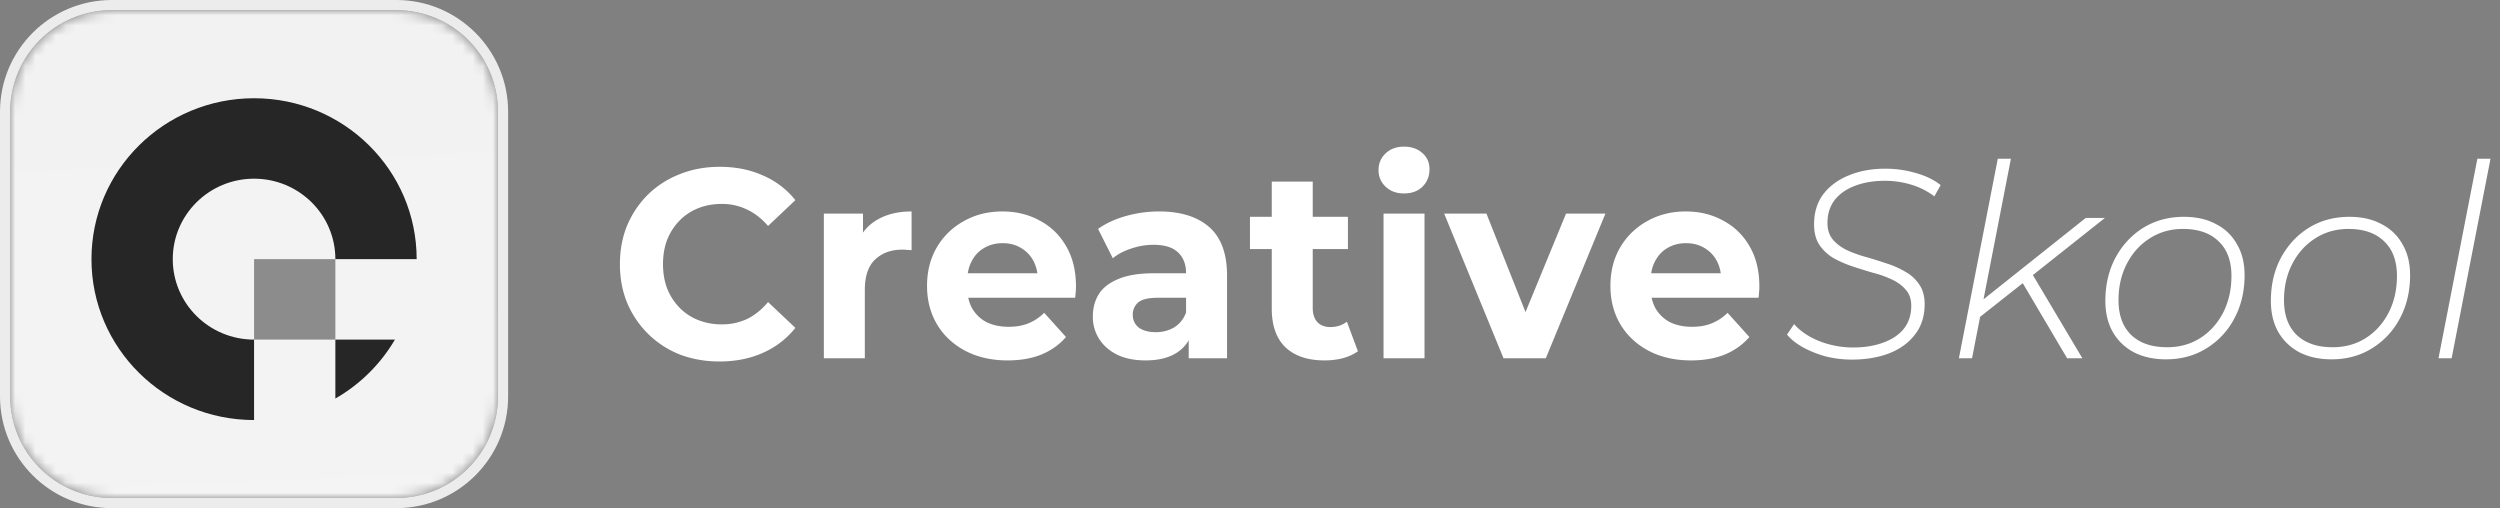 <svg xmlns="http://www.w3.org/2000/svg" width="246" height="50" fill="none"><rect width="100%" height="100%" fill="#808080" stroke="none"/><g clip-path="url(#a)"><mask id="b" width="48" height="48" x="1" y="1" maskUnits="userSpaceOnUse" style="mask-type:luminance"><path fill="#fff" d="M39 1H11C5.477 1 1 5.477 1 11v28c0 5.523 4.477 10 10 10h28c5.523 0 10-4.477 10-10V11c0-5.523-4.477-10-10-10Z"/></mask><g mask="url(#b)"><path fill="#F2F2F2" d="M39 1H11C5.477 1 1 5.477 1 11v28c0 5.523 4.477 10 10 10h28c5.523 0 10-4.477 10-10V11c0-5.523-4.477-10-10-10Z"/><path fill="url(#c)" d="M49 1H1v48h48V1Z"/><g fill="#000" opacity=".84"><path d="M17 25.5c0-4.372 3.582-7.917 8-7.917s8 3.545 8 7.917h8c0-8.744-7.163-15.833-16-15.833S9 16.756 9 25.5c0 8.745 7.163 15.833 16 15.833v-7.916c-4.418 0-8-3.545-8-7.917Z"/><path d="M25 25.5h8v7.917h-8V25.5Z" opacity=".5"/><path d="M38.86 33.417H33v5.798a15.996 15.996 0 0 0 5.86-5.798Z"/></g></g><path stroke="#ECECEC" d="M39 .5H11C5.201.5.5 5.201.5 11v28c0 5.799 4.701 10.5 10.5 10.5h28c5.799 0 10.5-4.701 10.5-10.5V11C49.5 5.201 44.799.5 39 .5Z"/><path fill="#fff" d="M70.796 35.57c-1.396 0-2.697-.23-3.903-.688a9.306 9.306 0 0 1-3.102-2.011 9.448 9.448 0 0 1-2.067-3.043C61.24 28.664 61 27.386 61 25.992c0-1.393.241-2.672.724-3.836a9.447 9.447 0 0 1 2.067-3.043 9.247 9.247 0 0 1 3.128-1.984c1.189-.476 2.49-.714 3.903-.714 1.568 0 2.98.282 4.238.846a8.165 8.165 0 0 1 3.205 2.434l-2.688 2.54c-.62-.723-1.31-1.26-2.067-1.614a5.575 5.575 0 0 0-2.482-.555c-.844 0-1.62.14-2.326.423a5.264 5.264 0 0 0-1.835 1.217 5.739 5.739 0 0 0-1.215 1.879c-.275.723-.413 1.525-.413 2.407 0 .882.138 1.685.413 2.408a5.737 5.737 0 0 0 1.215 1.878c.517.53 1.129.935 1.835 1.217a6.215 6.215 0 0 0 2.326.423 5.81 5.81 0 0 0 2.481-.529c.759-.37 1.448-.926 2.068-1.666l2.688 2.54a8.397 8.397 0 0 1-3.205 2.46c-1.258.564-2.68.846-4.264.846Zm10.271-.318V21.018h3.851v4.022l-.543-1.164c.414-1.006 1.077-1.764 1.99-2.276.914-.529 2.025-.793 3.335-.793v3.81a4.597 4.597 0 0 0-.466-.027 3.454 3.454 0 0 0-.439-.026c-1.103 0-1.999.326-2.688.978-.672.635-1.008 1.632-1.008 2.99v6.72h-4.032Zm18.088.212c-1.585 0-2.98-.318-4.187-.953-1.189-.635-2.11-1.5-2.765-2.593-.655-1.11-.982-2.372-.982-3.783 0-1.429.318-2.69.956-3.783a6.912 6.912 0 0 1 2.662-2.593c1.12-.635 2.386-.952 3.8-.952 1.361 0 2.584.3 3.67.9 1.103.581 1.972 1.428 2.61 2.539.638 1.094.956 2.408.956 3.942 0 .159-.008.344-.025.556l-.052.555H94.503v-2.407h9.175l-1.55.714c0-.74-.147-1.385-.44-1.931a3.155 3.155 0 0 0-1.214-1.27c-.517-.318-1.12-.477-1.81-.477s-1.3.16-1.835.477c-.517.3-.922.732-1.214 1.296-.293.547-.44 1.2-.44 1.958v.635c0 .776.164 1.464.491 2.064a3.531 3.531 0 0 0 1.422 1.349c.62.3 1.344.45 2.17.45.742 0 1.388-.115 1.939-.344a4.701 4.701 0 0 0 1.551-1.032l2.145 2.38c-.638.742-1.439 1.315-2.403 1.72-.965.389-2.076.583-3.335.583Zm17.814-.212v-2.778l-.259-.608v-4.974c0-.882-.266-1.57-.801-2.064-.517-.494-1.318-.74-2.403-.74-.742 0-1.474.123-2.197.37-.707.229-1.31.546-1.81.952l-1.447-2.884c.758-.546 1.672-.97 2.74-1.27a11.99 11.99 0 0 1 3.256-.45c2.12 0 3.766.512 4.937 1.535 1.171 1.023 1.757 2.62 1.757 4.789v8.122h-3.773Zm-4.239.212c-1.085 0-2.016-.186-2.791-.556-.776-.388-1.37-.908-1.784-1.56a4.02 4.02 0 0 1-.62-2.197c0-.846.199-1.587.595-2.222.413-.635 1.059-1.129 1.938-1.482.879-.37 2.024-.555 3.438-.555h3.696v2.407h-3.257c-.948 0-1.603.159-1.964.476a1.55 1.55 0 0 0-.517 1.191c0 .53.198.952.594 1.27.414.3.974.45 1.68.45.672 0 1.275-.16 1.809-.477.535-.335.923-.82 1.163-1.455l.621 1.905c-.293.917-.827 1.614-1.603 2.09-.775.476-1.775.715-2.998.715Zm17.606 0c-1.637 0-2.912-.424-3.825-1.27-.913-.865-1.37-2.143-1.37-3.837V17.87h4.032v12.435c0 .6.155 1.067.465 1.402.31.317.732.476 1.267.476.637 0 1.18-.176 1.628-.53l1.085 2.911c-.413.3-.912.53-1.499.688a7.379 7.379 0 0 1-1.783.212Zm-7.34-10.953v-3.175h9.64v3.175h-9.64Zm13.144 10.741V21.018h4.032v14.234h-4.032Zm2.016-16.218c-.741 0-1.344-.22-1.809-.661a2.17 2.17 0 0 1-.698-1.64c0-.653.233-1.2.698-1.641.465-.441 1.068-.662 1.809-.662.742 0 1.344.212 1.81.636.465.405.697.934.697 1.587 0 .688-.232 1.261-.697 1.72-.448.44-1.052.661-1.81.661Zm9.79 16.218-5.841-14.234h4.161l4.86 12.25h-2.068l5.04-12.25h3.877l-5.867 14.234h-4.162Zm18.455.212c-1.585 0-2.981-.318-4.187-.953-1.189-.635-2.111-1.5-2.766-2.593-.654-1.11-.982-2.372-.982-3.783 0-1.429.319-2.69.956-3.783a6.926 6.926 0 0 1 2.662-2.593c1.121-.635 2.387-.952 3.8-.952 1.361 0 2.584.3 3.67.9a6.41 6.41 0 0 1 2.61 2.539c.638 1.094.957 2.408.957 3.942 0 .159-.009.344-.026.556-.017.194-.034.379-.052.555h-11.295v-2.407h9.176l-1.551.714c0-.74-.146-1.385-.439-1.931a3.158 3.158 0 0 0-1.215-1.27c-.517-.318-1.12-.477-1.809-.477-.689 0-1.301.16-1.836.477-.516.3-.921.732-1.214 1.296-.293.547-.44 1.2-.44 1.958v.635c0 .776.165 1.464.491 2.064a3.543 3.543 0 0 0 1.422 1.349c.62.3 1.344.45 2.171.45.741 0 1.387-.115 1.938-.344a4.701 4.701 0 0 0 1.551-1.032l2.145 2.38c-.636.742-1.438 1.315-2.403 1.72-.965.389-2.076.583-3.334.583Zm15.825-.08c-.879 0-1.74-.106-2.585-.317a10.39 10.39 0 0 1-2.248-.9c-.655-.37-1.172-.785-1.551-1.243l.698-1.032c.379.44.87.838 1.473 1.19.62.353 1.3.627 2.042.82a9.14 9.14 0 0 0 2.274.292c1.12 0 2.111-.159 2.972-.477.879-.317 1.56-.776 2.042-1.375.483-.618.724-1.367.724-2.25 0-.652-.181-1.18-.543-1.586-.344-.406-.801-.741-1.37-1.006a10.045 10.045 0 0 0-1.861-.661 52.967 52.967 0 0 1-2.041-.635 11.258 11.258 0 0 1-1.861-.82 4.428 4.428 0 0 1-1.37-1.297c-.344-.529-.517-1.2-.517-2.01 0-1.165.302-2.152.905-2.964.62-.811 1.455-1.428 2.507-1.852 1.051-.44 2.248-.661 3.592-.661 1.034 0 2.034.141 2.998.423.965.265 1.784.662 2.456 1.19l-.621 1.112a7.012 7.012 0 0 0-2.222-1.138 8.855 8.855 0 0 0-2.662-.396c-1.104 0-2.086.167-2.947.502-.845.318-1.507.785-1.99 1.402-.465.618-.698 1.367-.698 2.25 0 .652.173 1.19.517 1.613.344.406.793.75 1.344 1.032a12.44 12.44 0 0 0 1.887.688c.689.194 1.37.405 2.042.635a8.947 8.947 0 0 1 1.861.82 3.93 3.93 0 0 1 1.369 1.243c.362.512.543 1.165.543 1.958 0 1.182-.318 2.178-.956 2.99-.62.811-1.473 1.428-2.559 1.852-1.068.405-2.283.608-3.644.608Zm12.313-3.968.232-1.64 10.468-8.334h1.887l-7.237 5.74-.724.583-4.626 3.65Zm-1.784 3.836 3.826-19.63h1.292l-3.825 19.63h-1.293Zm10.649 0-4.471-7.567.904-.952 5.066 8.519h-1.499Zm9.735.106c-1.207 0-2.257-.23-3.154-.688a5.164 5.164 0 0 1-2.093-2.01c-.483-.865-.724-1.88-.724-3.043 0-1.588.328-2.999.982-4.233.672-1.253 1.585-2.24 2.74-2.963 1.171-.724 2.507-1.085 4.006-1.085 1.223 0 2.275.238 3.153.714a4.834 4.834 0 0 1 2.068 1.984c.5.847.75 1.861.75 3.043 0 1.587-.336 3.007-1.008 4.26a7.54 7.54 0 0 1-2.74 2.936c-1.155.723-2.481 1.085-3.98 1.085Zm.103-1.19c1.223 0 2.309-.3 3.257-.9.948-.6 1.697-1.429 2.248-2.487.551-1.076.827-2.284.827-3.625 0-1.481-.421-2.619-1.266-3.413-.827-.811-1.999-1.217-3.515-1.217-1.207 0-2.292.309-3.257.926-.948.6-1.697 1.429-2.248 2.487-.551 1.058-.827 2.258-.827 3.598 0 1.464.413 2.602 1.24 3.413.845.812 2.024 1.217 3.541 1.217Zm16.183 1.19c-1.206 0-2.257-.23-3.154-.688a5.176 5.176 0 0 1-2.093-2.01c-.482-.865-.724-1.88-.724-3.043 0-1.588.328-2.999.982-4.233.672-1.253 1.586-2.24 2.74-2.963 1.172-.724 2.507-1.085 4.006-1.085 1.224 0 2.275.238 3.153.714a4.828 4.828 0 0 1 2.068 1.984c.5.847.75 1.861.75 3.043 0 1.587-.336 3.007-1.008 4.26a7.532 7.532 0 0 1-2.74 2.936c-1.154.723-2.481 1.085-3.98 1.085Zm.103-1.19c1.224 0 2.309-.3 3.257-.9.948-.6 1.697-1.429 2.248-2.487.552-1.076.827-2.284.827-3.625 0-1.481-.422-2.619-1.266-3.413-.827-.811-1.999-1.217-3.515-1.217-1.206 0-2.291.309-3.257.926-.947.6-1.697 1.429-2.249 2.487-.551 1.058-.827 2.258-.827 3.598 0 1.464.414 2.602 1.241 3.413.845.812 2.025 1.217 3.541 1.217Zm10.42 1.084 3.825-19.63h1.292l-3.825 19.63h-1.292Z"/></g><defs><linearGradient id="c" x1="25" x2="27" y1="1" y2="49" gradientUnits="userSpaceOnUse"><stop stop-color="#fff" stop-opacity="0"/><stop offset="1" stop-color="#fff" stop-opacity=".12"/></linearGradient><clipPath id="a"><path fill="#fff" d="M0 0h246v50H0z"/></clipPath></defs></svg>